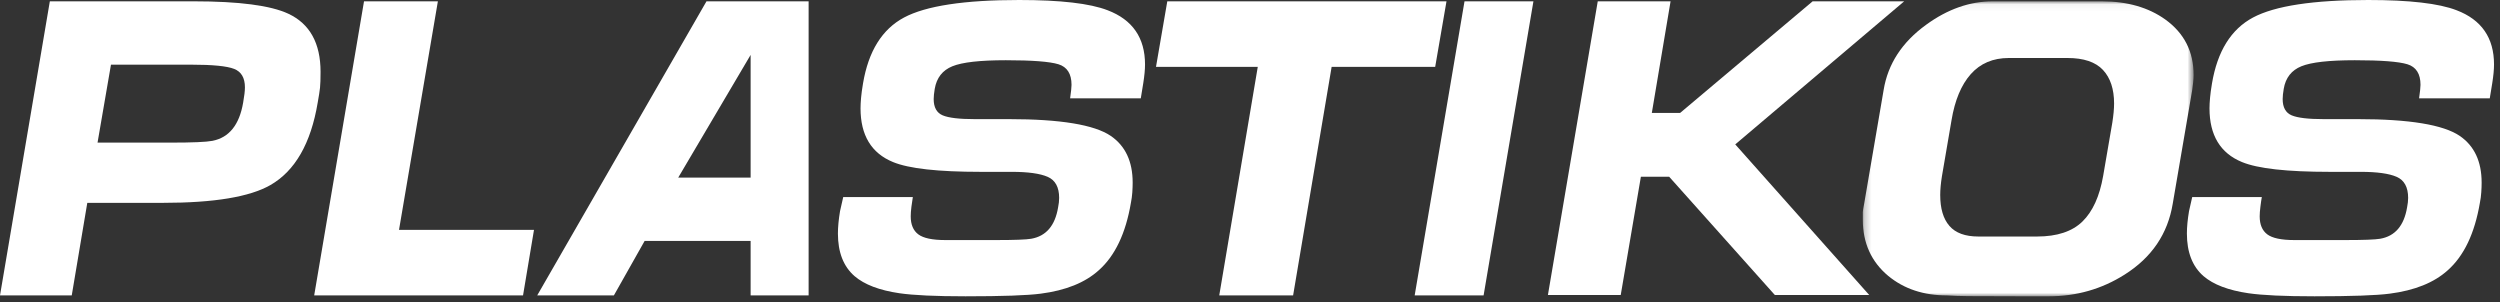 <?xml version="1.0" encoding="UTF-8"?>
<svg width="364px" height="44px" viewBox="0 0 364 44" version="1.1" xmlns="http://www.w3.org/2000/svg" xmlns:xlink="http://www.w3.org/1999/xlink">
    <rect x="0" y="0" width="364" height="44" fill="#333333" stroke="none"/>
    <!-- Generator: Sketch 54.1 (76490) - https://sketchapp.com -->
    <title>Group 20</title>
    <desc>Created with Sketch.</desc>
    <defs>
        <polygon id="path-1" points="0.224 0.05 48.389 0.05 48.389 43 0.224 43"></polygon>
    </defs>
    <g id="Page-1" stroke="none" stroke-width="1" fill="none" fill-rule="evenodd">
        <g id="Group-20">
            <path d="M35.404,14.928 C35.574,13.977 35.661,13.241 35.661,12.724 C35.661,11.339 35.137,10.443 34.092,10.032 C33.044,9.621 30.96,9.415 27.84,9.415 L16.157,9.415 L14.202,20.765 L24.855,20.765 C28.01,20.765 30.034,20.68 30.926,20.506 C33.362,20.032 34.855,18.172 35.404,14.928 M46.26,14.928 C45.266,20.876 42.967,24.883 39.365,26.949 C36.347,28.673 31.148,29.534 23.774,29.534 L12.71,29.534 L10.446,43.013 L0,43.013 L7.256,0.192 L28.198,0.192 C34.82,0.192 39.416,0.796 41.989,2.002 C45.111,3.467 46.673,6.289 46.673,10.468 C46.673,11.504 46.647,12.269 46.596,12.765 C46.543,13.259 46.431,13.981 46.26,14.928" id="Fill-1" fill="#FFFFFF"></path>
            <polygon id="Fill-3" fill="#FFFFFF" points="77.75 33.468 76.154 43.013 45.745 43.013 53.001 0.192 63.756 0.192 58.096 33.468"></polygon>
            <path d="M109.291,25.859 L109.291,7.995 L98.748,25.859 L109.291,25.859 Z M117.735,43.012 L109.291,43.012 L109.291,35.08 L93.859,35.08 L89.382,43.012 L78.217,43.012 L102.865,0.191 L117.735,0.191 L117.735,43.012 Z" id="Fill-5" fill="#FFFFFF"></path>
            <path d="M166.459,12.113 L166.099,14.316 L155.809,14.316 C155.944,13.358 156.015,12.706 156.015,12.358 C156.015,10.751 155.379,9.748 154.11,9.356 C152.839,8.966 150.284,8.769 146.442,8.769 C142.703,8.769 140.114,9.061 138.672,9.646 C137.231,10.23 136.374,11.325 136.099,12.927 C135.997,13.535 135.944,14.033 135.944,14.422 C135.944,15.635 136.382,16.425 137.256,16.795 C138.133,17.164 139.684,17.345 141.914,17.345 L146.905,17.345 C154.385,17.345 159.323,18.16 161.725,19.785 C163.851,21.24 164.916,23.508 164.916,26.587 C164.916,27.014 164.898,27.485 164.865,27.999 C164.83,28.512 164.761,29.024 164.659,29.538 C163.904,33.988 162.343,37.26 159.976,39.355 C157.985,41.153 155.173,42.287 151.537,42.756 C149.615,43.012 145.962,43.142 140.577,43.142 C136.219,43.142 133.013,42.993 130.954,42.695 C128.038,42.269 125.86,41.438 124.419,40.201 C122.805,38.797 122.001,36.729 122.001,34.002 C122.001,33.064 122.103,31.977 122.309,30.742 L122.772,28.697 L132.909,28.697 C132.84,29.079 132.771,29.548 132.703,30.1 C132.634,30.654 132.601,31.123 132.601,31.505 C132.601,32.697 132.969,33.57 133.707,34.123 C134.444,34.676 135.756,34.953 137.643,34.953 L145.001,34.953 C147.711,34.953 149.427,34.889 150.147,34.762 C152.308,34.384 153.612,32.864 154.057,30.209 C154.162,29.703 154.212,29.238 154.212,28.816 C154.212,27.257 153.655,26.233 152.54,25.747 C151.425,25.262 149.684,25.021 147.317,25.021 L145.105,25.021 L142.789,25.021 C136.58,25.021 132.326,24.547 130.028,23.597 C126.871,22.305 125.294,19.697 125.294,15.775 C125.294,15.343 125.319,14.84 125.37,14.257 C125.421,13.675 125.515,12.972 125.654,12.155 C126.443,7.456 128.432,4.258 131.622,2.553 C134.813,0.85 140.404,0 148.397,0 C154.4,0 158.689,0.496 161.263,1.49 C164.898,2.873 166.716,5.507 166.716,9.391 C166.716,10.127 166.63,11.033 166.459,12.113" id="Fill-7" fill="#FFFFFF"></path>
            <polygon id="Fill-9" fill="#FFFFFF" points="210.61 0.191 208.963 9.737 193.886 9.737 188.277 43.012 177.522 43.012 183.131 9.737 168.313 9.737 169.958 0.191"></polygon>
            <polygon id="Fill-11" fill="#FFFFFF" points="223.267 0.191 216.011 43.012 205.977 43.012 213.233 0.191"></polygon>
            <polygon id="Fill-13" fill="#FFFFFF" points="277.249 0.191 252.652 21.023 272.154 42.948 258.414 42.948 243.027 25.729 238.913 25.729 235.979 42.948 225.377 42.948 232.633 0.191 243.235 0.191 240.505 16.443 244.624 16.443 263.921 0.191"></polygon>
            <g id="Group-17" transform="translate(271, 0.142)">
                <mask id="mask-2" fill="white">
                    <use xlink:href="#path-1"></use>
                </mask>
                <g id="Clip-16"></g>
                <path d="M36.556,17.698 C36.724,16.625 36.811,15.704 36.811,14.931 C36.811,12.829 36.273,11.2 35.191,10.041 C34.112,8.884 32.386,8.303 30.021,8.303 L21.478,8.303 C19.18,8.303 17.337,9.088 15.944,10.653 C14.556,12.219 13.622,14.46 13.139,17.377 L11.751,25.482 C11.578,26.552 11.496,27.476 11.496,28.247 C11.496,30.218 11.94,31.721 12.834,32.749 C13.724,33.779 15.128,34.295 17.051,34.295 L25.593,34.295 C28.511,34.295 30.715,33.565 32.206,32.108 C33.701,30.648 34.701,28.441 35.218,25.482 L36.556,17.698 Z M48.185,12.969 L45.353,29.503 C44.632,33.895 42.302,37.339 38.355,39.834 C35.026,41.944 31.339,43.001 27.291,43.001 L25.593,43.001 L23.02,43.001 C19.211,43.001 16.724,42.992 15.559,42.978 C14.394,42.964 13.363,42.928 12.473,42.87 C9.076,42.87 6.229,41.925 3.931,40.033 C1.459,37.969 0.224,35.24 0.224,31.843 L0.224,30.747 C0.224,30.576 0.295,30.145 0.432,29.456 L3.259,12.947 C3.88,9.165 5.939,6.006 9.437,3.469 C12.559,1.192 15.799,0.05 19.16,0.05 L35.01,0.05 C38.717,0.05 41.804,0.932 44.274,2.7 C47.016,4.679 48.389,7.37 48.389,10.771 C48.389,11.117 48.365,11.505 48.314,11.934 C48.26,12.366 48.217,12.709 48.185,12.969 L48.185,12.969 Z" id="Fill-15" fill="#FFFFFF" mask="url(#mask-2)"></path>
            </g>
            <path d="M362.871,12.113 L362.51,14.316 L352.218,14.316 C352.355,13.358 352.426,12.706 352.426,12.358 C352.426,10.751 351.79,9.748 350.52,9.356 C349.252,8.966 346.695,8.769 342.855,8.769 C339.114,8.769 336.525,9.061 335.085,9.646 C333.642,10.23 332.784,11.325 332.513,12.927 C332.407,13.535 332.356,14.033 332.356,14.422 C332.356,15.635 332.795,16.425 333.669,16.795 C334.545,17.164 336.094,17.345 338.325,17.345 L343.319,17.345 C350.794,17.345 355.737,18.16 358.137,19.785 C360.262,21.24 361.326,23.508 361.326,26.587 C361.326,27.014 361.31,27.485 361.274,27.999 C361.243,28.512 361.172,29.024 361.07,29.538 C360.314,33.988 358.752,37.26 356.388,39.355 C354.399,41.153 351.582,42.287 347.947,42.756 C346.025,43.012 342.373,43.142 336.988,43.142 C332.63,43.142 329.422,42.993 327.366,42.695 C324.449,42.269 322.271,41.438 320.829,40.201 C319.217,38.797 318.412,36.729 318.412,34.002 C318.412,33.064 318.514,31.977 318.722,30.742 L319.185,28.697 L329.32,28.697 C329.249,29.079 329.183,29.548 329.116,30.1 C329.045,30.654 329.011,31.123 329.011,31.505 C329.011,32.697 329.379,33.57 330.116,34.123 C330.853,34.676 332.168,34.953 334.054,34.953 L341.413,34.953 C344.123,34.953 345.836,34.889 346.558,34.762 C348.719,34.384 350.021,32.864 350.469,30.209 C350.571,29.703 350.625,29.238 350.625,28.816 C350.625,27.257 350.064,26.233 348.951,25.747 C347.837,25.262 346.095,25.021 343.73,25.021 L341.514,25.021 L339.201,25.021 C332.992,25.021 328.735,24.547 326.437,23.597 C323.284,22.305 321.703,19.697 321.703,15.775 C321.703,15.343 321.73,14.84 321.781,14.257 C321.832,13.675 321.926,12.972 322.064,12.155 C322.852,7.456 324.845,4.258 328.034,2.553 C331.226,0.85 336.815,0 344.809,0 C350.814,0 355.101,0.496 357.674,1.49 C361.31,2.873 363.13,5.507 363.13,9.391 C363.13,10.127 363.043,11.033 362.871,12.113" id="Fill-18" fill="#FFFFFF"></path>
        </g>
    </g>
</svg>